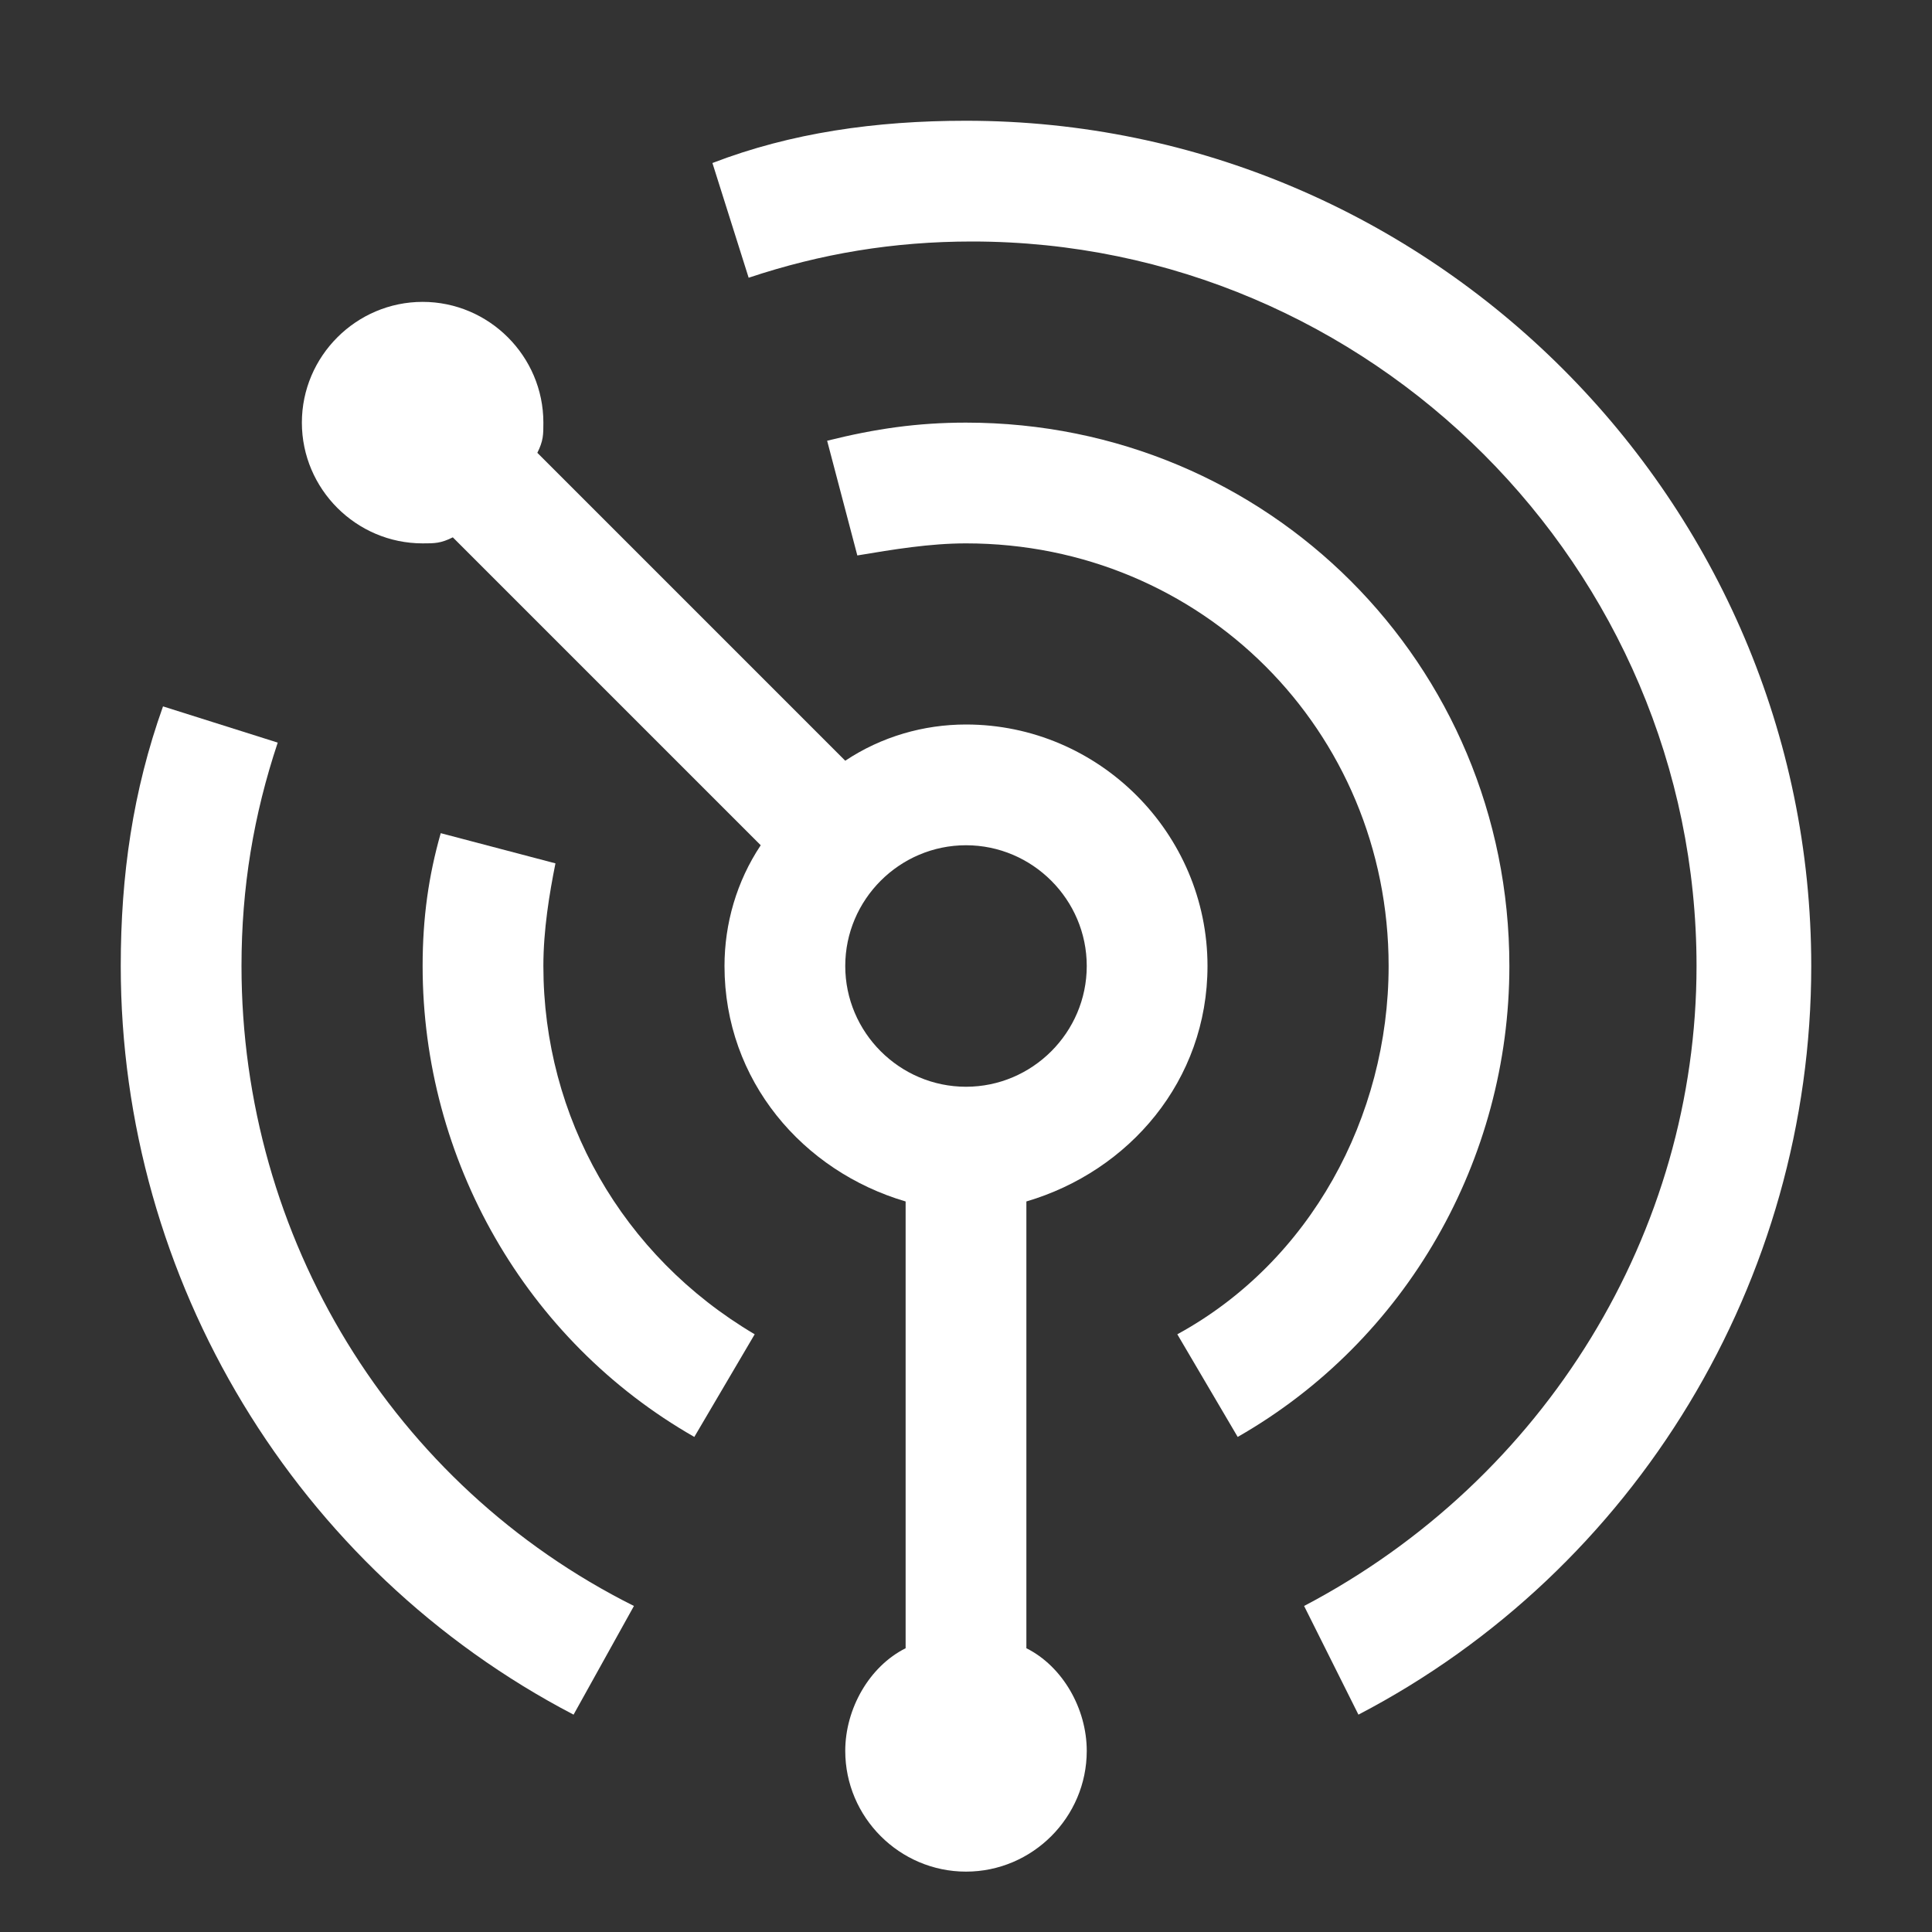 <svg version="1.1" id="icon" xmlns="http://www.w3.org/2000/svg" xmlns:xlink="http://www.w3.org/1999/xlink" x="0px" y="0px" width="32px" height="32px" viewBox="0 0 32 32" style="enable-background:new 0 0 32 32;" xml:space="preserve">
<rect x="0" y="0" width="32" height="32" fill="#333333" stroke="none"/>
<style type="text/css">
	.st0{fill:none;}
</style>
<path d="M22.5,28.4l-0.9-1.8c4-2.1,6.5-6.2,6.5-10.6c0-6.6-5.4-12-12-12c-1.3,0-2.5,0.2-3.7,0.6l-0.6-1.9C13.1,2.2,14.5,2,16,2  c7.7,0,14,6.3,14,14C30,21.2,27.1,26,22.5,28.4z" fill="#ffffff"/>
<path d="M20.5,23.8l-1-1.7c2.2-1.2,3.5-3.6,3.5-6.1c0-3.9-3.1-7-7-7c-0.6,0-1.2,0.1-1.8,0.2l-0.5-1.9C14.5,7.1,15.2,7,16,7  c5,0,9,4,9,9C25,19.2,23.3,22.2,20.5,23.8z" fill="#ffffff"/>
<path d="M9.5,28.4C4.9,26,2,21.2,2,16c0-1.5,0.2-2.9,0.7-4.3l1.9,0.6C4.2,13.5,4,14.7,4,16c0,4.5,2.5,8.6,6.5,10.6L9.5,28.4z" fill="#ffffff"/>
<path d="M11.5,23.8C8.7,22.2,7,19.2,7,16c0-0.8,0.1-1.5,0.3-2.2l1.9,0.5C9.1,14.8,9,15.4,9,16c0,2.5,1.3,4.8,3.5,6.1L11.5,23.8z" fill="#ffffff"/>
<path d="M20,16c0-2.2-1.8-4-4-4c-0.7,0-1.4,0.2-2,0.6L8.9,7.5C9,7.3,9,7.2,9,7c0-1.1-0.9-2-2-2S5,5.9,5,7s0.9,2,2,2  c0.2,0,0.3,0,0.5-0.1l5.1,5.1c-0.4,0.6-0.6,1.3-0.6,2c0,1.9,1.3,3.4,3,3.9v7.4c-0.6,0.3-1,1-1,1.7c0,1.1,0.9,2,2,2s2-0.9,2-2  c0-0.7-0.4-1.4-1-1.7v-7.4C18.7,19.4,20,17.9,20,16z M16,18c-1.1,0-2-0.9-2-2s0.9-2,2-2s2,0.9,2,2S17.1,18,16,18z" fill="#ffffff"/>
<rect id="_x3C_Transparent_Rectangle_x3E__232_" y="0" class="st0" width="32" height="32" fill="#ffffff"/>
</svg>